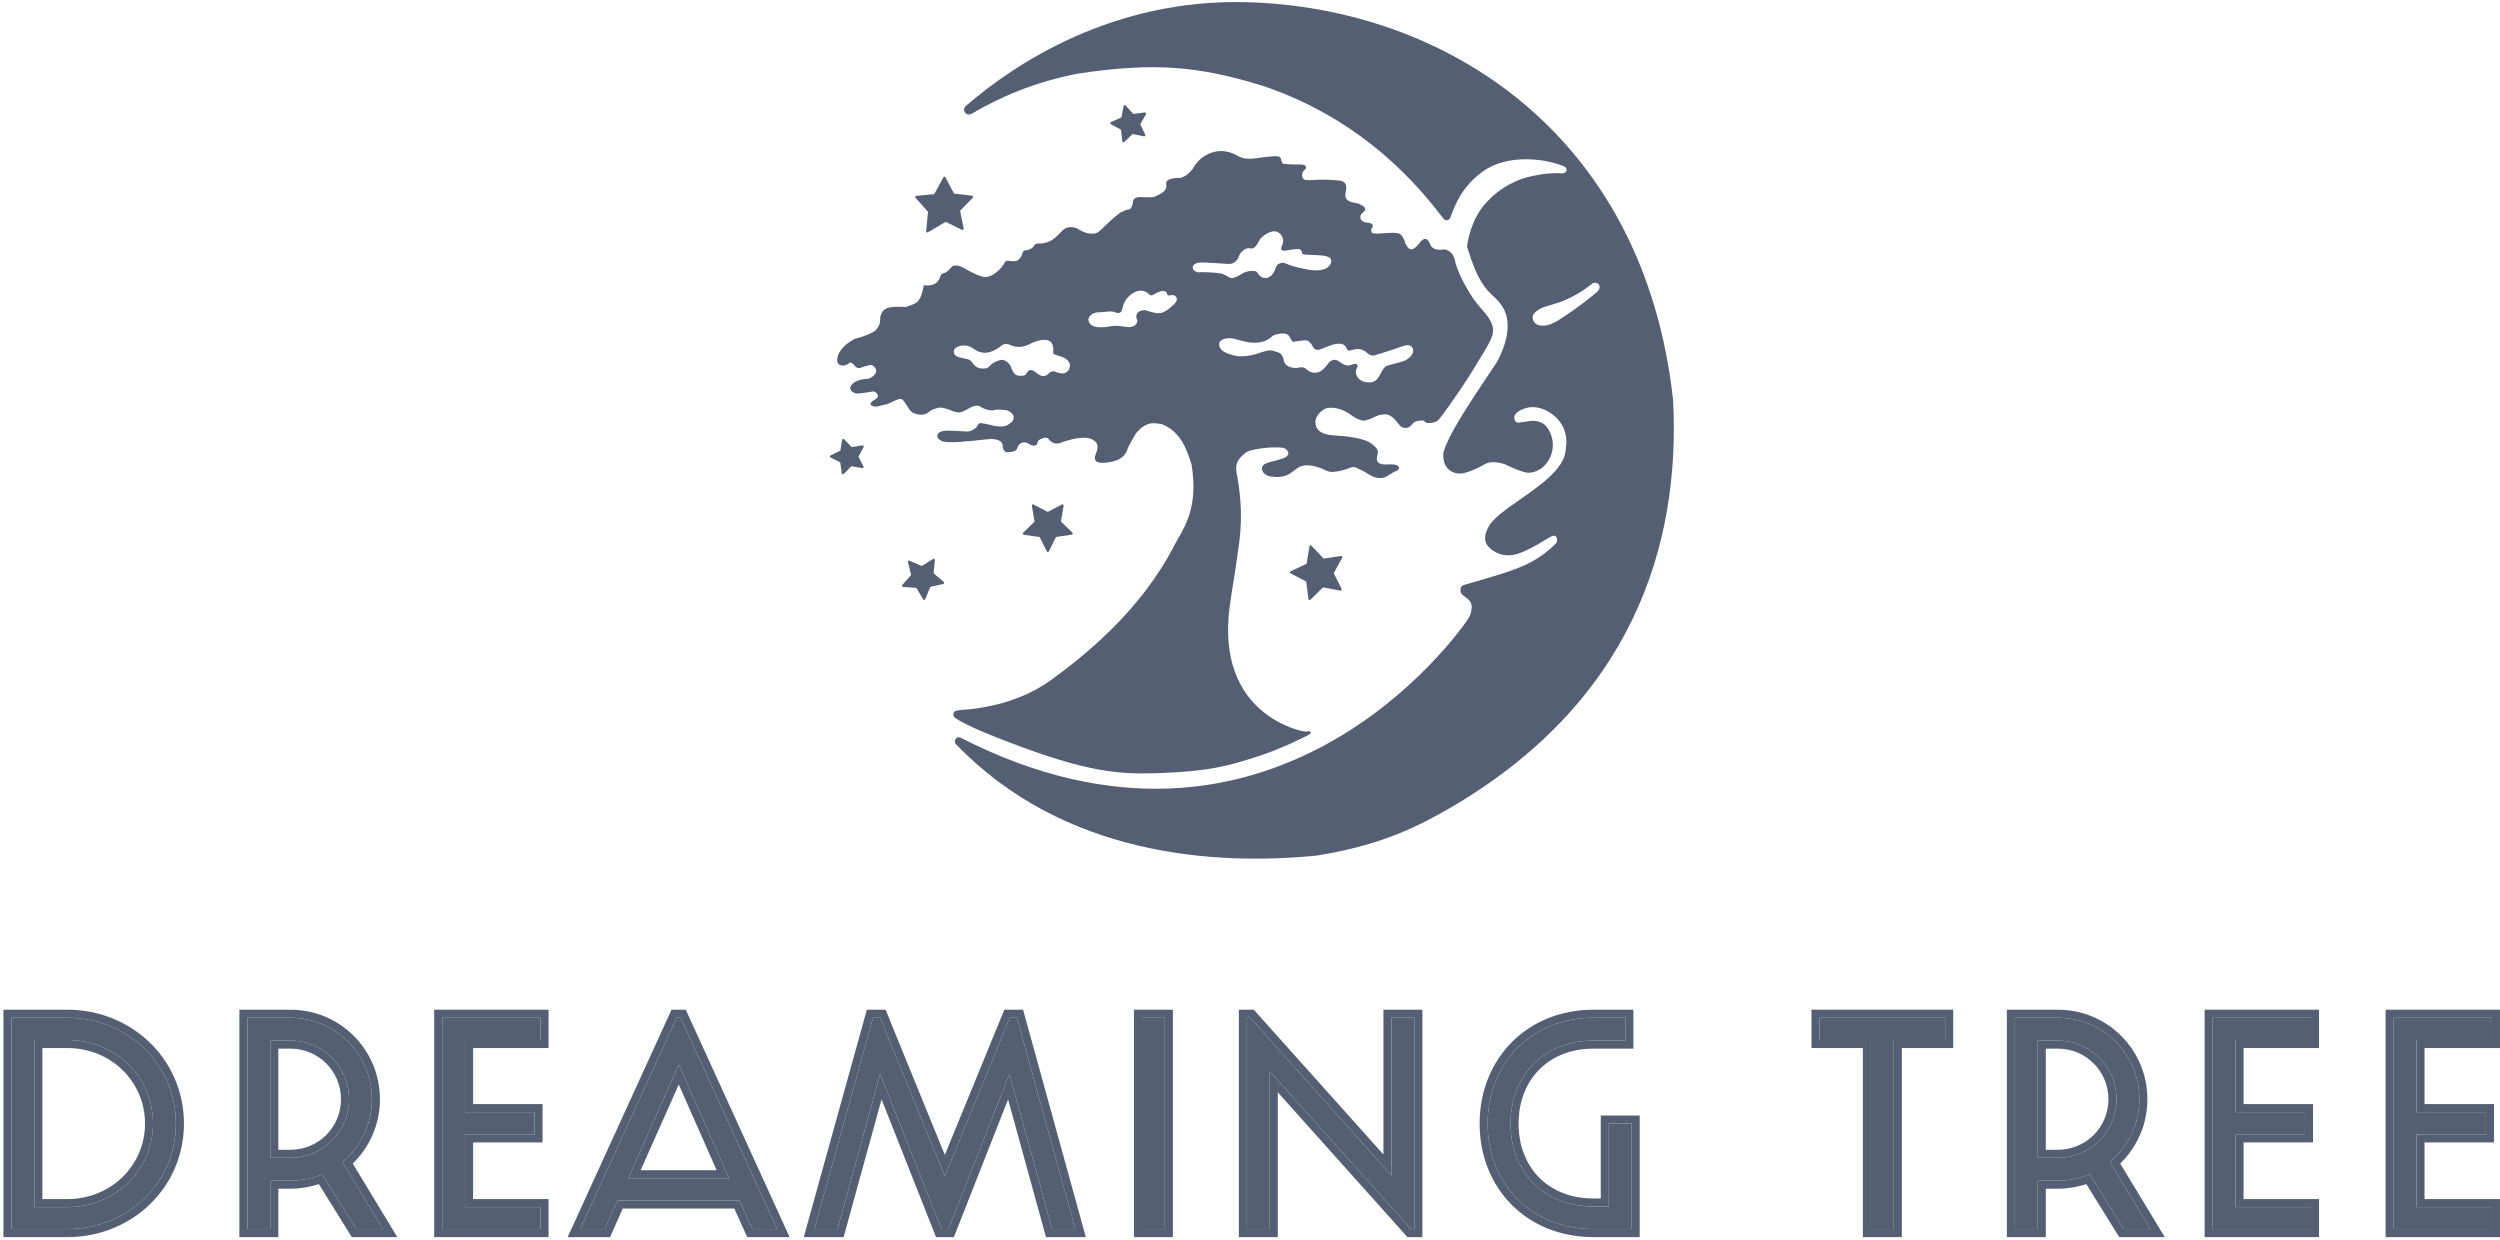 <svg width="621" height="308" viewBox="0 0 621 308" fill="none" xmlns="http://www.w3.org/2000/svg">
<path fill-rule="evenodd" clip-rule="evenodd" d="M415.595 99.364C415.598 99.391 415.601 99.416 415.602 99.443C417.45 135.26 405.626 174.653 359.321 201.2C350.273 206.388 341.275 210.24 327.101 212.523C327.094 212.523 327.086 212.524 327.079 212.525C327.063 212.527 327.047 212.53 327.031 212.531C302.038 215.013 264.297 212.765 237.458 184.861C236.674 184.045 237.619 182.74 238.627 183.255C315.988 222.801 362.086 157.432 364.326 154.257C364.36 154.208 364.385 154.173 364.398 154.155C364.981 153.352 365.434 152.337 365.47 151.575C365.566 151.197 365.645 150.655 365.473 150.072C365.215 149.201 364.535 148.703 363.923 148.255C363.355 147.84 362.847 147.468 362.793 146.883C362.758 146.515 362.669 145.565 363.689 145.279C364.169 145.144 364.883 144.941 365.75 144.692C368.733 143.829 373.573 142.429 376.167 141.445C378.675 140.493 382.523 138.964 386.377 135.112C386.959 134.529 386.85 133.513 386.399 133.168C386.011 132.869 385.215 133.264 384.507 133.708C377.883 137.847 375.866 137.904 374.947 137.93C374.922 137.93 374.898 137.931 374.874 137.932C374.099 137.956 372.851 137.909 371.355 137.071C367.774 135.063 368.991 132.486 369.541 131.32C369.585 131.228 369.624 131.144 369.657 131.071C370.597 128.939 373.916 126.624 377.541 124.095C382.705 120.493 388.488 116.458 388.901 111.908C388.909 111.82 388.924 111.705 388.942 111.568C389.076 110.564 389.374 108.326 388.243 106.005C388.062 105.635 387.173 103.915 385.182 102.615C384.537 102.192 382.247 100.696 379.535 101.251C378.207 101.523 376.161 102.415 376.157 103.617V103.62C376.155 103.871 376.15 104.863 377.001 104.969C377.23 104.997 377.552 104.947 377.941 104.885C378.121 104.857 378.316 104.826 378.522 104.8C379.02 104.736 379.389 104.682 379.685 104.638C380.253 104.553 380.549 104.509 380.953 104.523C381.471 104.54 382.234 104.655 383.166 105.139C383.73 105.431 384.049 105.852 384.243 106.108C384.265 106.136 384.285 106.163 384.303 106.187C385.183 107.316 386.026 109.415 385.626 111.765C385.202 114.26 383.594 115.759 383.07 116.209C382.358 116.727 381.199 117.392 379.737 117.432C379.254 117.445 378.462 117.397 375.677 116.175C375.117 115.929 374.705 115.735 374.404 115.593C374.119 115.459 373.932 115.371 373.811 115.329C373.346 115.169 371.921 114.695 370.449 114.82C369.53 114.898 369.046 115.171 368.344 115.568C367.961 115.784 367.512 116.037 366.891 116.316C364.699 117.301 362.866 118.023 361.158 117.389C357.967 116.207 358.528 112.477 358.543 112.374L358.543 112.372C359.865 108.069 363.47 102.359 371.798 89.992C371.819 89.961 371.839 89.928 371.858 89.893C374.042 85.844 375.71 80.461 373.354 76.421C372.619 75.162 371.836 74.424 370.993 73.63C369.141 71.887 367.004 69.875 364.475 61.473C364.425 61.307 364.409 61.129 364.435 60.957C365.102 56.653 366.749 53.356 368.218 51.473C369.043 50.416 370.649 48.564 373.154 46.876C373.978 46.321 375.935 45.085 378.698 44.199C379.118 44.064 382.615 43.172 385.161 43.069C385.173 43.069 385.218 43.066 385.285 43.063C385.693 43.042 386.937 42.977 387.013 42.993C389.231 43.456 389.559 42.104 388.731 41.441C384.718 39.583 374.706 37.851 368.115 42.751C363.087 46.49 361.421 50.942 360.42 53.616C360.361 53.774 360.304 53.925 360.249 54.071C359.978 54.783 359.042 54.925 358.571 54.328C358.394 54.103 358.197 53.851 357.981 53.574C353.33 47.612 339.612 30.029 313.702 21.332C297.711 16.389 286.686 15.439 267.738 18.291C256.714 20.411 248.126 24.284 241.31 28.28C240.03 29.031 238.787 27.285 239.911 26.316C252.179 15.741 276.465 -0.379 309.815 0.547C358.474 1.899 408.314 32.811 415.595 99.364ZM396.203 70.238C396.54 70.238 396.907 70.378 397.115 70.633C397.451 71.042 397.404 71.781 396.907 72.337C396.212 72.969 392.433 76.181 386.949 79.653C386.913 79.677 386.871 79.7 386.832 79.718C386.645 79.809 386.459 79.905 386.272 80.001C385.649 80.323 385.021 80.646 384.343 80.792C383.96 80.873 383.38 80.946 382.636 80.841C382.511 80.832 381.572 80.741 381.04 79.928C380.947 79.786 380.584 79.192 380.753 78.488C380.796 78.31 380.923 77.917 381.615 77.341C382.471 76.628 383.341 76.342 383.587 76.265C384.996 75.817 386.074 75.489 386.719 75.293C386.95 75.222 387.125 75.169 387.24 75.133C387.24 75.133 390.161 74.22 393.528 71.914C394.103 71.521 394.749 71.044 394.749 71.044C394.891 70.937 395.024 70.836 395.147 70.743C395.338 70.597 395.504 70.47 395.64 70.373C395.749 70.318 395.948 70.238 396.203 70.238Z" fill="#555F74"/>
<path fill-rule="evenodd" clip-rule="evenodd" d="M229.435 71.085C228.656 74.977 227.869 75.253 225.891 75.947L225.89 75.947C225.674 76.022 225.444 76.103 225.199 76.194C225.065 76.243 224.905 76.267 224.763 76.258C221.391 76.039 220.288 76.471 219.792 76.843C219.285 77.223 219.031 77.541 218.651 78.682C218.708 80.543 218.262 81.1 217.716 81.78C217.649 81.863 217.58 81.949 217.511 82.039C216.829 82.659 214.571 83.643 212.515 84.101C212.423 84.122 212.331 84.155 212.248 84.201C207.68 86.667 207.257 90.093 208.639 90.658C210.033 91.229 211.147 90.025 211.147 90.025C211.147 90.025 211.871 90.151 212.124 90.654C212.898 91.661 213.504 91.45 213.89 91.316L213.89 91.316C213.915 91.307 213.938 91.299 213.961 91.291C214.341 91.165 215.673 90.722 216.18 90.658C216.687 90.595 217.447 91.165 217.637 91.989C217.764 92.813 216.813 93.699 215.673 94.081C212.684 94.233 211.68 95.234 211.319 95.954C211.169 96.253 211.151 96.617 211.336 96.894C211.649 97.363 212.275 97.707 212.757 97.755C213.392 97.819 216.116 97.375 216.751 97.249C217.384 97.122 218.081 97.882 218.081 98.389C218.081 98.897 217.067 99.403 217.067 99.403C217.067 99.403 216.433 99.721 216.18 100.354C216.56 101.114 217.7 101.051 218.081 100.925C218.641 100.812 220.196 100.402 220.546 100.309L220.553 100.307C220.599 100.295 220.629 100.285 220.672 100.266C220.755 100.229 220.885 100.166 221.047 100.088L221.047 100.087L221.047 100.087C221.769 99.738 223.115 99.086 223.657 99.086C224.197 99.086 224.585 99.691 224.997 100.335C225.117 100.522 225.239 100.713 225.368 100.893C226.292 102.459 226.689 102.569 227.801 102.878L227.84 102.889C229.535 103.285 230.311 102.698 231.008 102.129C231.705 101.558 233.285 101.218 233.669 101.241C234.14 101.269 234.811 101.431 235.761 101.747C236.713 102.169 237.281 102.382 238.105 102.445C238.929 102.509 240.387 101.621 240.893 101.305C241.401 100.987 242.921 100.481 243.492 100.987C244.063 101.494 246.153 102.191 246.977 101.874C247.57 101.647 248.49 101.746 249.172 101.82C249.439 101.849 249.669 101.874 249.829 101.874C250.399 101.874 251.793 102.698 251.793 103.586C251.793 104.473 251.476 104.79 250.336 105.55C249.195 106.31 246.724 105.741 246.724 105.741C246.724 105.741 245.424 105.378 244.307 105.201C244.272 105.195 244.236 105.19 244.201 105.184C243.721 105.105 243.161 105.014 242.973 105.475C242.421 106.575 241.211 107.134 240.451 107.177C240.155 107.193 239.459 107.152 238.63 107.104L238.629 107.104C237.32 107.027 235.678 106.93 234.747 107.009C233.227 107.137 232.855 107.799 232.811 108.211C232.767 108.623 233.131 109.13 233.86 109.542C234.687 110.01 238.676 109.859 240.051 109.606C240.864 109.606 242.131 109.455 243.259 109.32C244.037 109.227 244.749 109.142 245.203 109.119C247.696 108.823 249.047 109.585 249.068 110.683C249.164 111.95 249.655 112.33 250.249 112.33C250.843 112.33 251.624 112.246 252.131 111.993C252.476 111.845 252.606 111.531 252.755 111.169C252.861 110.911 252.977 110.63 253.188 110.366C253.821 109.795 254.793 109.669 255.68 110.323C256.175 110.666 256.593 110.739 257.095 110.662C257.536 110.613 257.61 110.349 257.71 109.997C257.739 109.894 257.77 109.784 257.813 109.669C257.98 109.225 258.618 109.007 259.084 108.847C259.15 108.825 259.213 108.803 259.271 108.782C259.731 108.614 260.264 108.677 260.749 109.394C262.04 110.705 263.552 110.001 263.847 109.845C263.889 109.822 263.932 109.805 263.979 109.79C267.111 108.754 269.729 108.398 271.184 109.098C272.895 109.922 272.705 110.999 272.515 111.887C272.229 112.554 271.979 113.186 271.953 113.782C271.937 114.158 272.129 114.53 272.468 114.697C273.24 115.078 274.564 115.073 276.508 114.611C278.916 114.042 279.676 112.583 279.992 111.823C280.18 111.073 280.615 110.322 282.151 107.682C282.188 107.617 282.239 107.545 282.289 107.487C284.697 104.748 286.486 105.031 287.991 105.27C288.155 105.296 288.315 105.321 288.472 105.342C288.565 105.355 288.657 105.378 288.744 105.414C293.173 107.266 294.687 111.302 295.937 115.231C295.953 115.283 295.967 115.338 295.976 115.391C297.577 125.176 294.829 129.971 292.51 134.019C292.304 134.378 292.102 134.731 291.907 135.081C283.479 151.746 269.156 163.026 261.172 168.855C253.188 174.686 243.825 175.838 241.211 176.143C240.622 176.212 240.053 176.257 239.526 176.299H239.525L239.525 176.299L239.525 176.299L239.524 176.299C238.786 176.357 238.129 176.409 237.608 176.511C236.757 176.679 236.508 177.775 237.207 178.286C239.96 180.3 248.249 183.465 249.664 184.005L249.766 184.044L249.831 184.069C270.439 192.029 278.228 192.43 288.737 192.011C300.738 191.534 305.491 190.055 310.279 188.566L310.282 188.565L310.282 188.565L310.282 188.565C310.828 188.395 311.374 188.225 311.931 188.057C317.38 186.409 325.123 182.637 325.428 182.29C325.745 181.931 325.555 181.53 324.921 181.657C324.288 181.783 323.741 181.657 323.741 181.657C323.741 181.657 301.792 177.854 305.467 150.606C305.827 147.939 306.127 146.098 306.42 144.295C306.666 142.783 306.908 141.296 307.179 139.369C307.257 138.689 307.365 137.955 307.484 137.157C308.103 132.97 308.988 126.99 307.179 117.463C306.672 114.799 307.975 113.68 309.185 112.641L309.305 112.538C309.331 112.516 309.358 112.493 309.384 112.47C309.404 112.453 309.424 112.435 309.444 112.418C309.511 112.361 309.575 112.313 309.655 112.273C311.245 111.479 315.795 110.922 318.331 111.19C319.556 111.233 319.965 112.174 320.021 112.502C320.113 113.042 319.58 113.477 319.028 113.725C318.407 114.004 317.596 114.212 316.772 114.423C315.851 114.658 314.914 114.898 314.212 115.246C312.881 115.905 313.304 118.118 315.965 118.414C319.042 118.717 320.053 117.952 321.325 116.989L321.326 116.989C321.503 116.855 321.686 116.716 321.88 116.577C323.781 114.929 326.236 115.673 328.137 116.307C330.1 117.267 330.499 117.337 331.892 117.146C333.135 117.002 334.587 116.515 335.695 116.069C336.457 115.902 336.71 116.038 337.322 116.369C337.624 116.532 338.015 116.743 338.599 116.989C338.644 117.009 338.697 117.035 338.741 117.062L339.026 117.237C340.719 118.278 341.362 118.673 342.728 118.745C343.817 118.802 344.518 118.341 345.359 117.787C345.644 117.6 345.944 117.402 346.281 117.21C347.808 116.766 347.735 116.006 347.101 115.626C346.402 115.295 345.745 115.327 345.019 115.362C344.496 115.388 343.936 115.415 343.299 115.309C341.777 115.055 341.904 113.915 342.159 112.965C342.412 112.014 342.348 111.507 340.637 110.175C338.927 108.845 334.617 108.338 331.321 108.149C328.027 107.958 326.801 106.649 326.759 104.979C326.699 103.571 327.761 102.281 329.207 101.509C329.305 101.457 329.413 101.417 329.524 101.393C331.72 100.934 334.144 101.965 335.504 103.015C336.899 104.093 338.039 104.409 338.545 104.473C338.94 104.523 339.372 104.38 339.932 104.195C340.092 104.142 340.263 104.085 340.447 104.029C340.829 103.876 341.127 103.731 341.4 103.598C342.118 103.25 342.659 102.987 344.072 102.898C344.184 102.891 344.309 102.898 344.419 102.925C345.751 103.237 346.522 104.214 347.161 105.023C347.601 105.58 347.978 106.057 348.432 106.183C349.572 106.501 350.037 106.162 350.713 105.479C351.156 104.839 351.636 104.521 353.316 104.426C353.54 104.439 353.746 104.599 353.95 104.757C354.147 104.909 354.341 105.059 354.547 105.075C356.86 105.253 357.62 103.966 357.62 103.966C360.693 99.974 365.007 93.461 366.337 91.179C366.674 90.603 367.088 89.931 367.529 89.218L367.529 89.218L367.531 89.214L367.532 89.213C368.832 87.108 370.352 84.645 370.731 83.214C371.237 81.299 370.548 79.463 367.887 76.59C365.404 73.911 362.436 68.606 361.549 65.31C361.113 62.367 359.224 62.002 358.704 61.958C358.623 61.951 358.549 61.958 358.469 61.974C357.988 62.066 355.937 62.35 355.212 60.621C354.437 58.774 353.774 59.281 353.066 59.822L353.063 59.824L353.03 59.85C352.997 59.875 352.964 59.9 352.931 59.925C350.546 63.307 349.666 61.546 349.229 60.671C349.166 60.546 349.113 60.439 349.065 60.367L349.045 60.297C348.912 59.824 348.644 58.875 347.861 58.213C347.236 57.684 345.443 57.812 343.756 57.932L343.756 57.932C343.22 57.971 342.695 58.008 342.221 58.023C340.63 58.074 340.619 57.709 340.604 57.266C340.601 57.163 340.597 57.054 340.573 56.946C340.588 56.927 340.604 56.906 340.62 56.884C340.819 56.625 341.129 56.22 340.955 55.869C340.764 55.489 340.447 55.362 339.119 55.235C337.156 54.601 338.165 53.143 338.165 53.143C338.165 53.143 339.053 52.51 339.116 51.939C339.18 51.369 337.976 50.735 337.088 50.482C334.068 50.09 334.158 48.958 334.221 48.175C334.229 48.071 334.237 47.973 334.237 47.883C334.744 45.602 334.141 45.095 332.652 44.842C329.427 44.522 327.545 44.632 326.244 44.708C325.487 44.753 324.927 44.786 324.415 44.715C323.02 44.525 323.464 42.814 323.741 42.506C323.823 42.415 323.916 42.338 324.005 42.264L324.005 42.264C324.218 42.087 324.415 41.923 324.415 41.61C324.415 41.167 324.224 41.039 323.401 40.85C321.753 40.913 319.155 40.786 318.712 40.659C318.49 40.596 318.411 40.279 318.323 39.931C318.236 39.582 318.141 39.203 317.888 39.013C317.427 38.666 316.287 38.792 314.327 39.008C314.128 39.029 313.921 39.052 313.705 39.075C309.855 39.683 308.825 39.519 307.179 38.569C302.552 36.034 298.56 38.631 296.976 40.85C295.413 43.571 293.66 44.098 293.216 44.19C293.151 44.203 293.095 44.207 293.028 44.206C292.481 44.19 289.4 44.17 289.688 45.729C289.996 47.39 288.628 48.037 286.755 48.879C286.644 48.929 286.525 48.962 286.403 48.971C285.031 49.069 283.288 48.961 283.288 48.961C283.288 48.961 281.735 48.834 281.451 49.899C281.228 51.781 280.721 52.034 280.289 52.046C279.897 52.055 279.159 52.367 278.281 52.826C276.538 54.105 275.341 55.278 274.415 56.185C273.322 57.255 272.607 57.955 271.819 58.023C270.36 58.15 269.347 57.77 267.825 56.946C267.001 56.249 265.185 56.245 264.277 56.946C264.068 57.108 263.789 57.393 263.461 57.731C262.672 58.541 261.593 59.649 260.475 60.051C259.287 60.479 258.954 60.479 258.168 60.478C258.056 60.478 257.936 60.478 257.803 60.479C257.476 60.483 257.14 60.627 256.968 60.905C256.376 61.865 255.424 62.122 254.748 62.171C254.32 62.202 254.023 62.551 253.949 62.974C253.828 63.658 253.397 64.088 252.95 64.535L252.871 64.614C252.461 65.022 251.315 64.903 250.552 64.767C250.151 64.697 249.733 64.874 249.541 65.234C248.565 67.069 246.616 68.625 245.076 68.795C243.671 68.952 241.282 67.612 239.982 66.882C239.699 66.723 239.468 66.593 239.309 66.514C238.532 66.126 237.949 65.883 237.049 65.957C236.792 65.978 236.555 66.127 236.388 66.323C235.452 67.433 234.849 67.793 234.348 67.869C233.981 67.925 233.693 68.211 233.599 68.569C232.791 71.594 229.487 70.823 229.487 70.823L229.435 71.085ZM270.375 79.603C270.183 78.866 271.178 77.575 272.867 77.575C273.474 77.575 274.054 77.516 274.589 77.46L274.589 77.46C275.544 77.362 276.355 77.278 276.923 77.575C277.556 77.787 277.938 77.829 278.275 77.618C278.612 77.406 278.766 76.913 279.035 75.759C279.807 73.403 282.964 70.985 285.203 72.886C285.262 72.94 285.316 72.992 285.365 73.04C285.743 73.407 285.913 73.572 286.808 73.013C287.611 72.549 288.836 72.043 289.428 72.381C289.811 72.598 289.889 72.876 289.945 73.076C289.975 73.184 289.999 73.269 290.062 73.309C290.269 73.439 290.48 73.398 290.724 73.351C291.016 73.294 291.356 73.228 291.794 73.435C292.259 73.731 292.808 74.449 291.583 75.633C290.358 76.815 288.922 77.955 287.484 77.787C286.457 77.666 285.824 77.469 285.172 77.267C284.913 77.186 284.651 77.104 284.359 77.026C283.64 77.026 282.331 77.322 282.246 78.59C282.266 79.02 282.355 79.203 282.426 79.348C282.508 79.517 282.565 79.634 282.458 80.026C282.331 80.533 281.612 81.462 279.796 81.209C279.569 81.177 279.357 81.145 279.157 81.115C277.752 80.905 276.865 80.772 274.684 81.251C274.55 81.251 274.384 81.26 274.197 81.269C272.979 81.329 270.851 81.435 270.375 79.603ZM241.608 86.44C239.496 85.173 237.153 86.03 236.961 87.116C236.716 88.505 238.291 88.787 238.775 88.874L238.82 88.882C239.313 88.981 239.715 89.081 240.112 89.18C240.234 89.21 240.355 89.24 240.479 89.27C240.824 89.356 241.125 89.565 241.332 89.856C242.04 90.846 242.677 91.436 243.636 91.509C244.735 91.594 245.241 91.594 245.909 90.833C246.577 90.073 248.115 89.397 248.875 89.397C249.635 89.397 250.564 90.073 250.987 90.833C251.325 91.932 252.001 93.284 252.999 93.325C253.077 93.328 253.152 93.332 253.225 93.335L253.226 93.335C254.08 93.376 254.569 93.4 254.959 92.777C255.381 92.101 255.549 91.932 256.057 91.932C256.533 91.932 256.715 92.062 257.194 92.406L257.292 92.476C259.32 94.42 260.535 92.725 260.535 92.725C260.535 92.725 261.041 92.101 261.971 92.27C264.168 93.2 264.801 92.697 265.52 91.848C266.027 90.665 265.784 89.782 264.505 88.974C263.945 88.673 263.279 88.469 262.736 88.302C262.215 88.143 261.808 88.018 261.717 87.876C261.689 87.831 261.667 87.802 261.65 87.781C261.635 87.76 261.624 87.746 261.617 87.731C261.602 87.697 261.605 87.656 261.611 87.528C261.619 87.376 261.633 87.103 261.633 86.574C261.464 83.16 257.408 84.581 255.635 85.525C254.029 86.47 252.085 86.186 251.325 85.845C250.564 85.504 249.656 85.157 248.791 85.845C246.593 87.616 245.072 87.622 244.481 87.622C243.889 87.622 242.876 87.453 241.608 86.44ZM302.84 85.478C302.84 84.207 304.952 83.704 306.811 84.21C306.966 84.253 307.139 84.303 307.327 84.357C309.393 84.956 313.313 86.091 316.023 83.535C316.38 83.24 316.593 83.18 316.844 83.113C319.296 82.462 319.939 83.076 320.245 83.535C320.356 83.701 320.466 83.896 320.573 84.086C320.793 84.475 321 84.842 321.175 84.886C321.319 84.923 321.726 84.854 322.229 84.768L322.229 84.768C323.183 84.606 324.479 84.386 324.977 84.718C325.684 85.256 325.868 85.636 326.077 86.069C326.104 86.124 326.131 86.18 326.16 86.238C326.413 86.746 326.92 86.914 327.427 86.914C327.695 86.914 328.486 86.594 329.307 86.262L329.307 86.262L329.307 86.262C330.041 85.965 330.799 85.659 331.229 85.562C332.223 85.341 333.764 85.141 334.271 86.154C334.779 87.168 334.947 87.253 335.961 86.914C336.975 86.577 338.496 86.577 339.509 87.59C340.524 88.605 341.453 88.266 341.453 88.266C341.453 88.266 346.184 86.83 347.959 86.154C349.733 85.478 350.325 85.731 350.747 86.238C351.169 86.746 351.508 88.267 348.888 89.618C347.348 90.131 346.348 90.375 345.6 90.557L345.6 90.557C345.24 90.645 344.939 90.719 344.664 90.801C343.819 91.054 343.248 92.137 342.805 93.082C342.744 93.175 342.682 93.277 342.617 93.385C342.148 94.166 341.503 95.238 339.425 94.941C337.06 94.603 336.563 92.692 336.891 91.816C337.228 91.139 337.397 90.717 336.975 90.463C336.673 90.283 336.33 90.402 335.913 90.547C335.744 90.606 335.564 90.668 335.369 90.717C334.693 90.886 334.017 90.802 332.328 89.618C331.736 89.112 330.553 89.449 330.047 90.125C330.002 90.182 329.949 90.254 329.888 90.338C329.132 91.371 327.108 94.134 324.216 91.477C323.596 91.132 323.186 91.21 322.61 91.319C322.48 91.343 322.341 91.37 322.189 91.393L322.116 91.393C321.323 91.395 319.386 91.4 318.879 89.525C318.856 89.442 318.841 89.361 318.825 89.275L318.825 89.275L318.825 89.275C318.791 89.095 318.753 88.892 318.64 88.605C318.155 87.717 317.837 87.59 316.865 87.337C316.753 87.308 316.65 87.269 316.543 87.23C315.943 87.008 315.24 86.749 312.389 87.844C310.191 88.519 307.909 88.689 306.388 88.266C304.868 87.844 302.84 87.253 302.84 85.478ZM298.377 65.193C296.983 65.193 296.161 65.836 296.286 66.524C296.413 67.221 296.983 67.537 297.617 67.664C298.441 67.475 302.179 67.728 303.257 67.918C303.796 68.013 304.287 68.298 304.738 68.561C305.19 68.823 305.601 69.062 305.982 69.065C306.74 69.073 307.813 68.429 308.762 67.859L308.77 67.855C309.721 67.284 311.114 67.221 311.811 67.348C312.086 67.398 312.272 67.654 312.49 67.955C312.825 68.417 313.235 68.982 314.157 69.058C315.677 69.185 316.565 67.601 316.881 66.524C317.198 65.447 318.085 65.32 318.909 65.256C319.035 65.306 319.164 65.361 319.302 65.42C320.21 65.806 321.521 66.363 324.929 66.968C328.858 67.664 330.379 66.333 330.633 65.193C330.886 64.052 329.998 63.672 328.478 63.48C327.881 63.404 326.982 63.369 326.11 63.335C324.758 63.282 323.471 63.231 323.471 63.038C323.471 62.721 323.409 62.279 322.965 61.992C322.499 61.715 321.245 61.935 320.235 62.112C319.731 62.201 319.289 62.279 319.035 62.279C318.275 62.279 318.022 61.834 318.465 61.011C319.099 59.68 318.593 58.286 317.389 57.652C316.218 57.036 314.33 57.977 313.119 59.252C313.049 59.325 312.987 59.417 312.941 59.507C312.099 61.117 311.591 61.831 310.545 61.708C309.594 61.391 308.263 62.405 307.819 63.48C307.249 65.126 306.425 65.384 305.538 65.573C305.283 65.573 304.299 65.512 303.123 65.438C301.377 65.329 299.21 65.193 298.377 65.193Z" fill="#555F74"/>
<path d="M238.945 57.094L235.047 55.174C234.957 55.129 234.85 55.133 234.762 55.185L230.501 57.703C230.29 57.828 230.026 57.66 230.051 57.416L230.517 52.764C230.525 52.681 230.498 52.598 230.442 52.535L227.431 49.138C227.269 48.954 227.383 48.663 227.627 48.641L231.914 48.249C232.014 48.239 232.103 48.182 232.15 48.093L234.331 44.05C234.446 43.84 234.749 43.841 234.861 44.053L236.907 47.942C236.954 48.029 237.039 48.087 237.138 48.099L241.457 48.611C241.703 48.641 241.809 48.94 241.635 49.117L238.602 52.234C238.533 52.305 238.503 52.405 238.523 52.501L239.37 56.767C239.419 57.01 239.167 57.203 238.945 57.094Z" fill="#555F74"/>
<path d="M214.157 116.282L211.654 115.827C211.558 115.81 211.458 115.841 211.389 115.911L209.596 117.714C209.421 117.89 209.12 117.79 209.086 117.543L208.746 115.023C208.733 114.926 208.673 114.841 208.585 114.797L206.314 113.649C206.093 113.537 206.097 113.219 206.32 113.111L208.612 112.009C208.701 111.966 208.762 111.882 208.778 111.785L209.169 109.271C209.206 109.026 209.509 108.931 209.681 109.11L211.438 110.949C211.506 111.021 211.605 111.054 211.702 111.038L214.213 110.633C214.457 110.593 214.641 110.851 214.524 111.07L213.318 113.31C213.272 113.397 213.27 113.501 213.316 113.589L214.477 115.851C214.59 116.071 214.401 116.326 214.157 116.282Z" fill="#555F74"/>
<path d="M266.223 132.808L262.455 133.366C262.357 133.38 262.273 133.442 262.23 133.531L260.553 136.951C260.443 137.174 260.126 137.175 260.015 136.952L258.321 133.54C258.277 133.452 258.193 133.391 258.095 133.378L254.323 132.839C254.078 132.804 253.979 132.503 254.157 132.33L256.878 129.663C256.947 129.594 256.979 129.495 256.963 129.398L256.309 125.644C256.266 125.4 256.523 125.214 256.742 125.328L260.119 127.092C260.206 127.138 260.311 127.138 260.398 127.091L263.765 125.31C263.985 125.194 264.242 125.379 264.201 125.624L263.566 129.38C263.55 129.478 263.582 129.576 263.653 129.646L266.387 132.298C266.566 132.47 266.469 132.772 266.223 132.808Z" fill="#555F74"/>
<path d="M284.15 33.867L281.502 33.312C281.406 33.292 281.306 33.322 281.234 33.389L279.276 35.256C279.098 35.427 278.799 35.319 278.772 35.072L278.482 32.383C278.471 32.284 278.412 32.197 278.326 32.151L275.946 30.867C275.728 30.748 275.739 30.432 275.966 30.329L278.434 29.223C278.523 29.181 278.587 29.1 278.604 29.003L279.091 26.343C279.136 26.098 279.44 26.011 279.607 26.195L281.423 28.199C281.49 28.272 281.587 28.308 281.686 28.295L284.366 27.935C284.612 27.903 284.788 28.166 284.666 28.381L283.32 30.728C283.271 30.814 283.267 30.918 283.31 31.006L284.48 33.444C284.588 33.668 284.392 33.917 284.15 33.867Z" fill="#555F74"/>
<path d="M332.937 146.718L328.794 145.924C328.698 145.906 328.598 145.935 328.528 146.004L325.526 148.967C325.349 149.142 325.049 149.038 325.018 148.791L324.493 144.606C324.481 144.508 324.422 144.423 324.334 144.378L320.589 142.438C320.369 142.323 320.376 142.007 320.6 141.902L324.417 140.108C324.506 140.067 324.569 139.983 324.585 139.887L325.273 135.726C325.314 135.48 325.617 135.388 325.788 135.57L328.672 138.646C328.738 138.718 328.837 138.752 328.934 138.738L333.105 138.106C333.35 138.068 333.532 138.328 333.412 138.546L331.377 142.24C331.329 142.327 331.328 142.431 331.372 142.519L333.261 146.29C333.372 146.511 333.181 146.764 332.937 146.718Z" fill="#555F74"/>
<path d="M224.142 145.296L226.224 142.944C226.29 142.871 226.315 142.77 226.291 142.674L225.534 139.626C225.475 139.384 225.716 139.18 225.944 139.279L228.824 140.532C228.915 140.572 229.019 140.564 229.102 140.512L231.768 138.851C231.978 138.72 232.248 138.887 232.224 139.134L231.922 142.26C231.912 142.359 231.951 142.455 232.027 142.518L234.431 144.54C234.62 144.7 234.544 145.008 234.303 145.062L231.235 145.74C231.139 145.762 231.06 145.828 231.023 145.919L229.843 148.831C229.75 149.06 229.434 149.084 229.307 148.87L227.715 146.163C227.664 146.078 227.576 146.023 227.478 146.016L224.344 145.794C224.098 145.776 223.978 145.482 224.142 145.296Z" fill="#555F74"/>
<path d="M8.526 299.849H16.74C28.538 299.849 38.02 290.74 38.02 279.093C38.02 267.444 28.538 258.334 16.74 258.334H8.526V299.849ZM16.74 252.81C31.673 252.81 43.694 264.309 43.694 279.093C43.694 293.876 31.673 305.3 16.74 305.3H2.852V252.81H16.74Z" fill="#555F74"/>
<path fill-rule="evenodd" clip-rule="evenodd" d="M0.852 307.3H16.74C32.711 307.3 45.694 295.046 45.694 279.093C45.694 263.146 32.718 250.81 16.74 250.81H0.852V307.3ZM16.74 297.849H10.526V260.334H16.74C27.49 260.334 36.02 268.604 36.02 279.093C36.02 289.58 27.49 297.849 16.74 297.849ZM16.74 252.81C31.673 252.81 43.694 264.309 43.694 279.093C43.694 293.876 31.673 305.3 16.74 305.3H2.852V252.81H16.74ZM8.526 299.849V258.334H16.74C28.538 258.334 38.02 267.444 38.02 279.093C38.02 290.74 28.538 299.849 16.74 299.849H8.526Z" fill="#555F74"/>
<path d="M67.139 287.604H72.142C80.207 287.604 86.702 281.108 86.702 273.044C86.702 264.98 80.207 258.484 72.142 258.484H67.139V287.604ZM72.142 252.81C83.342 252.81 92.378 261.844 92.378 273.044C92.378 279.316 89.541 284.915 85.059 288.648L95.139 305.299H88.496L80.057 291.71C77.594 292.682 74.905 293.279 72.142 293.279H67.139V305.299H61.465V252.81H72.142Z" fill="#555F74"/>
<path fill-rule="evenodd" clip-rule="evenodd" d="M85.059 288.648C89.541 284.915 92.378 279.316 92.378 273.044C92.378 261.844 83.342 252.81 72.142 252.81H61.465V305.299H67.139V293.279H72.142C74.905 293.279 77.594 292.682 80.057 291.71L88.496 305.299H95.139L85.059 288.648ZM79.209 294.136L87.383 307.299H98.688L87.626 289.026C91.795 284.971 94.378 279.313 94.378 273.044C94.378 260.74 84.447 250.81 72.142 250.81H59.465V307.299H69.139V295.279H72.142C74.599 295.279 76.984 294.851 79.209 294.136ZM72.142 285.604H69.139V260.484H72.142C79.103 260.484 84.702 266.085 84.702 273.044C84.702 280.004 79.103 285.604 72.142 285.604ZM67.139 287.604V258.484H72.142C80.207 258.484 86.702 264.98 86.702 273.044C86.702 281.108 80.207 287.604 72.142 287.604H67.139Z" fill="#555F74"/>
<path d="M134.266 252.81V258.335H115.523V276.255H132.772V281.781H115.523V299.849H134.266V305.299H109.85V252.81H134.266Z" fill="#555F74"/>
<path fill-rule="evenodd" clip-rule="evenodd" d="M136.266 250.81H107.85V307.299H136.266V297.849H117.523V283.781H134.772V274.255H117.523V260.335H136.266V250.81ZM134.266 258.335V252.81H109.85V305.299H134.266V299.849H115.523V281.781H132.772V276.255H115.523V258.335H134.266Z" fill="#555F74"/>
<path d="M156.066 292.681H181.079L168.61 264.457L156.066 292.681ZM169.058 252.81L193.027 305.3H186.903L183.694 298.206H153.378L150.243 305.3H144.119L168.088 252.81H169.058Z" fill="#555F74"/>
<path fill-rule="evenodd" clip-rule="evenodd" d="M170.344 250.81H166.804L141.008 307.3H151.547L154.681 300.206H182.404L185.613 307.3H196.14L170.344 250.81ZM183.694 298.206H153.378L150.244 305.3H144.12L168.089 252.81H169.058L193.028 305.3H186.904L183.694 298.206ZM156.066 292.681L168.61 264.457L181.08 292.681H156.066ZM159.144 290.681L168.605 269.394L178.01 290.681H159.144Z" fill="#555F74"/>
<path d="M218.637 252.81L234.69 292.158L250.818 252.81H252.61L267.096 305.299H261.346L250.744 266.773L235.586 305.299H233.869L218.637 266.773L208.034 305.299H202.285L216.845 252.81H218.637Z" fill="#555F74"/>
<path fill-rule="evenodd" clip-rule="evenodd" d="M219.981 250.81H215.324L199.654 307.299H209.558L218.977 273.073L232.509 307.299H236.948L250.407 273.089L259.822 307.299H269.722L254.133 250.81H249.476L234.694 286.874L219.981 250.81ZM218.637 252.81H216.845L202.285 305.299H208.034L218.637 266.773L233.869 305.299H235.586L250.743 266.773L261.346 305.299H267.095L252.61 252.81H250.818L234.69 292.158L218.637 252.81Z" fill="#555F74"/>
<path d="M289.345 305.3H283.67V252.811H289.345V305.3Z" fill="#555F74"/>
<path fill-rule="evenodd" clip-rule="evenodd" d="M291.345 307.3V250.811H281.67V307.3H291.345ZM283.67 305.3H289.345V252.811H283.67V305.3Z" fill="#555F74"/>
<path d="M310.55 252.81L345.643 292.009V252.81H351.318V305.299H350.497L315.403 266.101V305.299H309.729V252.81H310.55Z" fill="#555F74"/>
<path fill-rule="evenodd" clip-rule="evenodd" d="M311.444 250.81H307.729V307.299H317.403V271.333L349.603 307.299H353.318V250.81H343.643V286.776L311.444 250.81ZM345.643 292.009V252.81H351.318V305.299H350.497L315.403 266.101V305.299H309.729V252.81H310.55L345.643 292.009Z" fill="#555F74"/>
<path d="M405.302 279.093V305.299H395.82C380.364 305.299 369.537 294.099 369.537 279.093C369.537 264.159 380.364 252.81 395.82 252.81H403.734V258.485H395.82C383.35 258.485 375.213 267.294 375.213 279.093C375.213 290.963 383.35 299.699 395.82 299.699H399.628V279.093H405.302Z" fill="#555F74"/>
<path fill-rule="evenodd" clip-rule="evenodd" d="M407.302 277.093H397.628V297.699H395.82C390.069 297.699 385.45 295.695 382.269 292.448C379.082 289.194 377.213 284.564 377.213 279.093C377.213 273.66 379.081 269.027 382.271 265.762C385.454 262.504 390.074 260.485 395.82 260.485H405.734V250.81H395.82C379.233 250.81 367.537 263.081 367.537 279.093C367.537 295.189 379.244 307.299 395.82 307.299H407.302V277.093ZM403.734 258.485V252.81H395.82C380.364 252.81 369.537 264.159 369.537 279.093C369.537 294.099 380.364 305.299 395.82 305.299H405.302V279.093H399.628V299.699H395.82C383.35 299.699 375.213 290.963 375.213 279.093C375.213 267.294 383.35 258.485 395.82 258.485H403.734Z" fill="#555F74"/>
<path d="M483.18 252.81V258.335H470.413V305.299H464.737V258.335H451.971V252.81H483.18Z" fill="#555F74"/>
<path fill-rule="evenodd" clip-rule="evenodd" d="M485.18 250.81H449.971V260.335H462.737V307.299H472.413V260.335H485.18V250.81ZM451.971 258.335H464.737V305.299H470.413V258.335H483.18V252.81H451.971V258.335Z" fill="#555F74"/>
<path d="M506.177 287.604H511.179C519.245 287.604 525.739 281.108 525.739 273.044C525.739 264.98 519.245 258.484 511.179 258.484H506.177V287.604ZM511.179 252.81C522.379 252.81 531.415 261.844 531.415 273.044C531.415 279.316 528.578 284.915 524.097 288.648L534.177 305.299H527.533L519.094 291.71C516.631 292.682 513.942 293.279 511.179 293.279H506.177V305.299H500.502V252.81H511.179Z" fill="#555F74"/>
<path fill-rule="evenodd" clip-rule="evenodd" d="M524.097 288.648C528.578 284.915 531.415 279.316 531.415 273.044C531.415 261.844 522.379 252.81 511.179 252.81H500.502V305.299H506.177V293.279H511.179C513.942 293.279 516.631 292.682 519.094 291.71L527.533 305.299H534.177L524.097 288.648ZM518.246 294.136L526.42 307.299H537.725L526.663 289.026C530.832 284.971 533.415 279.313 533.415 273.044C533.415 260.74 523.484 250.81 511.179 250.81H498.502V307.299H508.177V295.279H511.179C513.636 295.279 516.021 294.851 518.246 294.136ZM511.179 285.604H508.177V260.484H511.179C518.14 260.484 523.739 266.085 523.739 273.044C523.739 280.004 518.14 285.604 511.179 285.604ZM506.177 287.604V258.484H511.179C519.245 258.484 525.739 264.98 525.739 273.044C525.739 281.108 519.245 287.604 511.179 287.604H506.177Z" fill="#555F74"/>
<path d="M574.049 252.81V258.335H555.306V276.255H572.555V281.781H555.306V299.849H574.049V305.299H549.633V252.81H574.049Z" fill="#555F74"/>
<path fill-rule="evenodd" clip-rule="evenodd" d="M576.049 250.81H547.633V307.299H576.049V297.849H557.306V283.781H574.555V274.255H557.306V260.335H576.049V250.81ZM574.049 258.335V252.81H549.633V305.299H574.049V299.849H555.306V281.781H572.555V276.255H555.306V258.335H574.049Z" fill="#555F74"/>
<path d="M618.998 252.81V258.335H600.255V276.255H617.505V281.781H600.255V299.849H618.998V305.299H594.582V252.81H618.998Z" fill="#555F74"/>
<path fill-rule="evenodd" clip-rule="evenodd" d="M620.998 250.81H592.582V307.299H620.998V297.849H602.255V283.781H619.505V274.255H602.255V260.335H620.998V250.81ZM618.998 258.335V252.81H594.582V305.299H618.998V299.849H600.255V281.781H617.505V276.255H600.255V258.335H618.998Z" fill="#555F74"/>
</svg>
